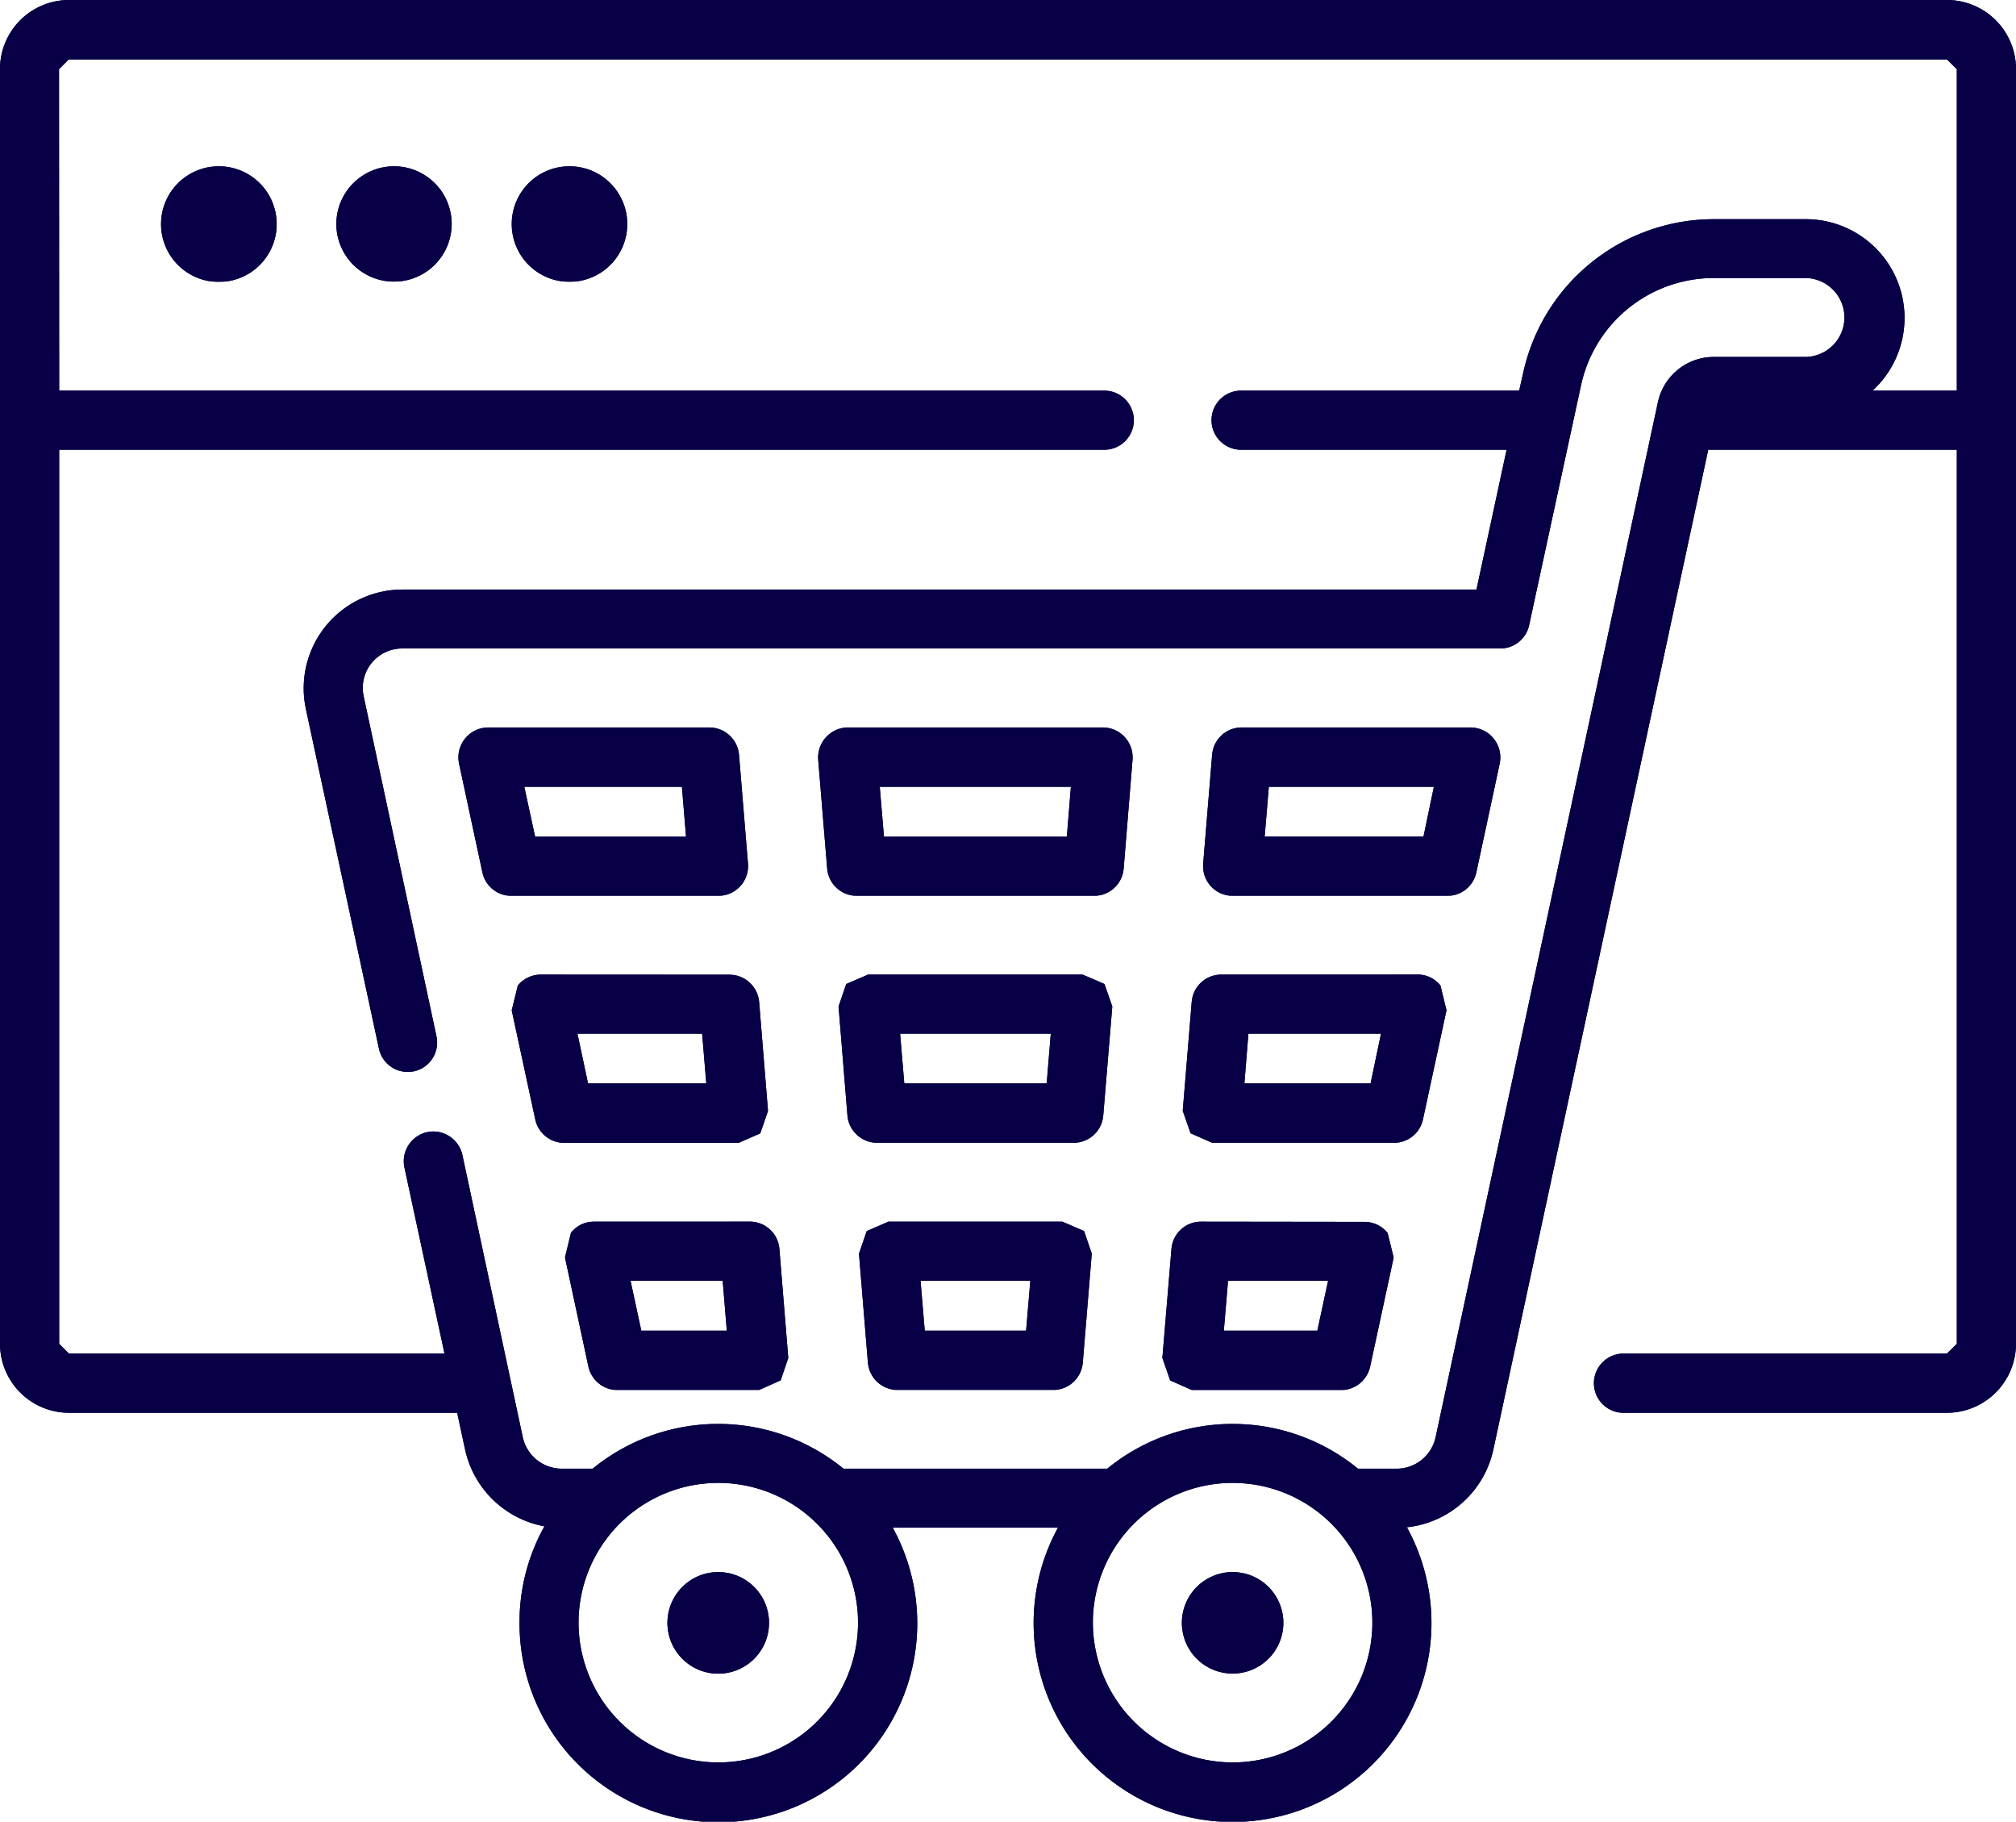 <svg xmlns="http://www.w3.org/2000/svg" xmlns:xlink="http://www.w3.org/1999/xlink" viewBox="0 0 388.05 350.57"><defs><style>.cls-1{fill:url(#linear-gradient);}.cls-2{fill:url(#linear-gradient-2);}.cls-3{fill:url(#linear-gradient-3);}.cls-4{fill:url(#linear-gradient-4);}.cls-5{fill:url(#linear-gradient-5);}.cls-6{fill:url(#linear-gradient-6);}.cls-7{fill:url(#linear-gradient-7);}.cls-8{fill:url(#linear-gradient-8);}.cls-9{fill:url(#linear-gradient-9);}.cls-10{fill:url(#linear-gradient-10);}.cls-11{fill:url(#linear-gradient-11);}.cls-12{fill:url(#linear-gradient-12);}.cls-13{fill:url(#linear-gradient-13);}.cls-14{fill:url(#linear-gradient-14);}.cls-15{fill:url(#linear-gradient-15);}.cls-16{clip-path:url(#clip-path);}.cls-17{fill:url(#linear-gradient-17);}.cls-18{clip-path:url(#clip-path-2);}.cls-19{fill:url(#linear-gradient-19);}.cls-20{clip-path:url(#clip-path-3);}.cls-21{fill:url(#linear-gradient-21);}.cls-22{clip-path:url(#clip-path-4);}.cls-23{fill:url(#linear-gradient-23);}.cls-24{clip-path:url(#clip-path-5);}.cls-25{fill:url(#linear-gradient-25);}.cls-26{clip-path:url(#clip-path-6);}.cls-27{fill:url(#linear-gradient-27);}.cls-28{clip-path:url(#clip-path-7);}.cls-29{fill:url(#linear-gradient-29);}.cls-30{clip-path:url(#clip-path-8);}.cls-31{fill:url(#linear-gradient-31);}.cls-32{clip-path:url(#clip-path-9);}.cls-33{fill:url(#linear-gradient-33);}.cls-34{clip-path:url(#clip-path-10);}.cls-35{fill:url(#linear-gradient-35);}.cls-36{clip-path:url(#clip-path-11);}.cls-37{fill:url(#linear-gradient-37);}.cls-38{clip-path:url(#clip-path-12);}.cls-39{fill:url(#linear-gradient-39);}.cls-40{clip-path:url(#clip-path-13);}.cls-41{fill:url(#linear-gradient-41);}.cls-42{clip-path:url(#clip-path-14);}.cls-43{fill:url(#linear-gradient-43);}.cls-44{clip-path:url(#clip-path-15);}.cls-45{fill:url(#linear-gradient-45);}</style><linearGradient id="linear-gradient" y1="175.29" x2="388.05" y2="175.29" gradientUnits="userSpaceOnUse"><stop offset="0" stop-color="#070046"/><stop offset="1" stop-color="#070046"/></linearGradient><linearGradient id="linear-gradient-2" x1="30.96" y1="43.08" x2="53.21" y2="43.08" xlink:href="#linear-gradient"/><linearGradient id="linear-gradient-3" x1="231.55" y1="156.19" x2="288.81" y2="156.19" xlink:href="#linear-gradient"/><linearGradient id="linear-gradient-4" x1="161.41" y1="203.74" x2="214.1" y2="203.74" xlink:href="#linear-gradient"/><linearGradient id="linear-gradient-5" x1="223.74" y1="251.29" x2="268.26" y2="251.29" xlink:href="#linear-gradient"/><linearGradient id="linear-gradient-6" x1="128.47" y1="312.31" x2="148.02" y2="312.31" xlink:href="#linear-gradient"/><linearGradient id="linear-gradient-7" x1="227.49" y1="312.31" x2="247.02" y2="312.31" xlink:href="#linear-gradient"/><linearGradient id="linear-gradient-8" x1="64.74" y1="43.08" x2="86.94" y2="43.08" xlink:href="#linear-gradient"/><linearGradient id="linear-gradient-9" x1="98.5" y1="43.08" x2="120.73" y2="43.08" xlink:href="#linear-gradient"/><linearGradient id="linear-gradient-10" x1="165.33" y1="251.29" x2="210.17" y2="251.29" xlink:href="#linear-gradient"/><linearGradient id="linear-gradient-11" x1="88.18" y1="156.19" x2="143.95" y2="156.19" xlink:href="#linear-gradient"/><linearGradient id="linear-gradient-12" x1="108.75" y1="251.29" x2="151.73" y2="251.29" xlink:href="#linear-gradient"/><linearGradient id="linear-gradient-13" x1="98.5" y1="203.74" x2="147.83" y2="203.74" xlink:href="#linear-gradient"/><linearGradient id="linear-gradient-14" x1="157.46" y1="156.19" x2="218.03" y2="156.19" xlink:href="#linear-gradient"/><linearGradient id="linear-gradient-15" x1="227.66" y1="203.74" x2="278.47" y2="203.74" xlink:href="#linear-gradient"/><clipPath id="clip-path"><path class="cls-1" d="M111.36,312.31a26.9,26.9,0,1,1,26.89,26.87,26.93,26.93,0,0,1-26.89-26.87m99,0a26.9,26.9,0,1,1,26.92,26.87,26.94,26.94,0,0,1-26.92-26.87m-199-299,1.88-1.88H374.74l1.92,1.88V75.18H360.44a19,19,0,0,0-12.74-33H329.77A37.59,37.59,0,0,0,293.2,71.71l-.78,3.47H238.65a5.69,5.69,0,0,0,0,11.37H290l-5.8,26.91H77.45a19,19,0,0,0-18.57,23l14.06,65.35a5.64,5.64,0,0,0,5.53,4.48,6.49,6.49,0,0,0,1.23-.12A5.67,5.67,0,0,0,84,199.37L70,134a7.58,7.58,0,0,1,7.43-9.2H288.81a5.67,5.67,0,0,0,5.53-4.51l10-46.22a26.16,26.16,0,0,1,25.45-20.57H347.7a7.6,7.6,0,0,1,0,15.19H329.77a11,11,0,0,0-10.62,8.58L276.32,276.65a7.68,7.68,0,0,1-7.41,6H261.4a38.11,38.11,0,0,0-48.28,0H162.37a38.14,38.14,0,0,0-48.3,0h-6a7.7,7.7,0,0,1-7.43-6L89,222.25a5.76,5.76,0,0,0-5.59-4.5,6,6,0,0,0-1.17.12,5.74,5.74,0,0,0-4.4,6.78l7.72,35.85H13.27l-1.88-1.88V86.55H212.32a5.69,5.69,0,1,0,0-11.37H11.39ZM13.27,0A13.28,13.28,0,0,0,0,13.27V258.62a13.29,13.29,0,0,0,13.27,13.27H88l1.54,7.16a19.19,19.19,0,0,0,15.25,14.69A37.81,37.81,0,0,0,100,312.31,38.28,38.28,0,1,0,171.84,294h31.8a38.29,38.29,0,1,0,67.17-.08A19.09,19.09,0,0,0,287.44,279L328.81,86.55h47.85V258.62l-1.92,1.88h-62a5.7,5.7,0,1,0,0,11.39h62a13.31,13.31,0,0,0,13.31-13.27V13.27A13.3,13.3,0,0,0,374.74,0Z"/></clipPath><linearGradient id="linear-gradient-17" x1="-55.98" y1="421.68" x2="-35.11" y2="421.68" gradientTransform="matrix(18.6, 0, 0, -18.6, 1041.05, 8017.32)" xlink:href="#linear-gradient"/><clipPath id="clip-path-2"><path class="cls-2" d="M31,43.07A11.13,11.13,0,1,0,42.11,32,11.12,11.12,0,0,0,31,43.07"/></clipPath><linearGradient id="linear-gradient-19" x1="24.05" y1="739.39" x2="44.94" y2="739.39" gradientTransform="matrix(1.07, 0, 0, -1.07, 5.34, 830.67)" xlink:href="#linear-gradient"/><clipPath id="clip-path-3"><path class="cls-8" d="M64.74,43.07A11.1,11.1,0,1,0,75.87,32,11.12,11.12,0,0,0,64.74,43.07"/></clipPath><linearGradient id="linear-gradient-21" x1="54.33" y1="739.63" x2="75.19" y2="739.63" gradientTransform="matrix(1.06, 0, 0, -1.06, 6.91, 830.35)" xlink:href="#linear-gradient"/><clipPath id="clip-path-4"><path class="cls-9" d="M98.5,43.07A11.12,11.12,0,1,0,109.6,32,11.11,11.11,0,0,0,98.5,43.07"/></clipPath><linearGradient id="linear-gradient-23" x1="84.53" y1="739.63" x2="105.4" y2="739.63" gradientTransform="matrix(1.06, 0, 0, -1.06, 8.53, 830.35)" xlink:href="#linear-gradient"/><clipPath id="clip-path-5"><path class="cls-10" d="M177.19,246.48h21.13l-.81,9.6H178ZM171,235.11l-4.17,1.81-1.49,4.34,1.72,21a5.74,5.74,0,0,0,5.69,5.24h30a5.73,5.73,0,0,0,5.67-5.24l1.73-21-1.48-4.34-4.19-1.81Z"/></clipPath><linearGradient id="linear-gradient-25" x1="41.62" y1="480.69" x2="62.49" y2="480.69" gradientTransform="matrix(2.15, 0, 0, -2.15, 75.9, 1284.26)" xlink:href="#linear-gradient"/><clipPath id="clip-path-6"><path class="cls-11" d="M100.92,151.42h30.34l.79,9.6H103Zm-7-11.42h-.1a5.76,5.76,0,0,0-5.47,6.91l4.51,21a5.68,5.68,0,0,0,5.57,4.49h40a5.73,5.73,0,0,0,5.55-6.16l-1.73-21a5.75,5.75,0,0,0-5.68-5.24Z"/></clipPath><linearGradient id="linear-gradient-27" x1="-5.62" y1="500.54" x2="15.25" y2="500.54" gradientTransform="matrix(2.67, 0, 0, -2.67, 103.19, 1494.01)" xlink:href="#linear-gradient"/><clipPath id="clip-path-7"><path class="cls-12" d="M121.37,246.48h17.74l.79,9.6H123.44Zm-7.07-11.37a5.54,5.54,0,0,0-4.4,2.13L108.75,242l4.51,21a5.72,5.72,0,0,0,5.55,4.51h27.27l4.19-1.86,1.46-4.32-1.71-21a5.7,5.7,0,0,0-5.7-5.23Z"/></clipPath><linearGradient id="linear-gradient-29" x1="19.79" y1="483.76" x2="40.65" y2="483.76" gradientTransform="matrix(2.06, 0, 0, -2.06, 67.96, 1248.14)" xlink:href="#linear-gradient"/><clipPath id="clip-path-8"><path class="cls-13" d="M111.15,198.93h24l.8,9.57H113.19Zm-7.05-11.37a5.72,5.72,0,0,0-4.43,2.1l-1.17,4.78,4.53,21a5.72,5.72,0,0,0,5.57,4.51h33.57l4.18-1.84,1.48-4.32-1.71-21a5.74,5.74,0,0,0-5.7-5.21Z"/></clipPath><linearGradient id="linear-gradient-31" x1="5.56" y1="493.36" x2="26.44" y2="493.36" gradientTransform="matrix(2.36, 0, 0, -2.36, 85.36, 1369.56)" xlink:href="#linear-gradient"/><clipPath id="clip-path-9"><path class="cls-14" d="M169.34,151.42h36.79l-.78,9.6h-35.2Zm43-11.42H163.08a5.78,5.78,0,0,0-5.59,6.18l1.73,21a5.72,5.72,0,0,0,5.7,5.22h45.69a5.71,5.71,0,0,0,5.68-5.22l1.71-21a5.75,5.75,0,0,0-5.57-6.18Z"/></clipPath><linearGradient id="linear-gradient-33" x1="12.88" y1="493.3" x2="33.74" y2="493.3" gradientTransform="matrix(2.9, 0, 0, -2.9, 120.1, 1587.96)" xlink:href="#linear-gradient"/><clipPath id="clip-path-10"><path class="cls-15" d="M240.3,198.93h25.52l-2,9.57H239.53Zm-5.23-11.37a5.7,5.7,0,0,0-5.68,5.21l-1.73,21,1.5,4.32,4.17,1.84h35a5.69,5.69,0,0,0,5.57-4.51l4.53-21-1.17-4.78a5.65,5.65,0,0,0-4.41-2.1Z"/></clipPath><linearGradient id="linear-gradient-35" x1="54.16" y1="490.88" x2="75.03" y2="490.88" gradientTransform="matrix(2.43, 0, 0, -2.43, 95.79, 1398.9)" xlink:href="#linear-gradient"/><clipPath id="clip-path-11"><path class="cls-3" d="M244.23,151.42H276L274,161H243.43ZM283.1,140H239a5.69,5.69,0,0,0-5.68,5.24l-1.73,21a5.71,5.71,0,0,0,5.57,6.16h41.44a5.68,5.68,0,0,0,5.57-4.49l4.51-21A5.77,5.77,0,0,0,283.2,140Z"/></clipPath><linearGradient id="linear-gradient-37" x1="42.74" y1="498.16" x2="63.6" y2="498.16" gradientTransform="matrix(2.74, 0, 0, -2.74, 114.28, 1523.17)" xlink:href="#linear-gradient"/><clipPath id="clip-path-12"><path class="cls-4" d="M173.26,198.93h29l-.79,9.57H174.06Zm-6.17-11.37-4.2,1.81-1.48,4.32,1.71,21a5.75,5.75,0,0,0,5.7,5.24h37.87a5.72,5.72,0,0,0,5.67-5.24l1.74-21-1.51-4.32-4.19-1.81Z"/></clipPath><linearGradient id="linear-gradient-39" x1="25.16" y1="487.99" x2="46.04" y2="487.99" gradientTransform="matrix(2.52, 0, 0, -2.52, 97.9, 1435.43)" xlink:href="#linear-gradient"/><clipPath id="clip-path-13"><path class="cls-5" d="M236.38,246.48h19.26l-2.07,9.6h-18Zm-5.22-11.37a5.69,5.69,0,0,0-5.67,5.23l-1.75,21,1.5,4.32,4.19,1.86h28.71a5.74,5.74,0,0,0,5.59-4.51l4.53-21-1.17-4.73a5.64,5.64,0,0,0-4.42-2.13Z"/></clipPath><linearGradient id="linear-gradient-41" x1="68.47" y1="481.24" x2="89.34" y2="481.24" gradientTransform="matrix(2.13, 0, 0, -2.13, 77.73, 1277.57)" xlink:href="#linear-gradient"/><clipPath id="clip-path-14"><path class="cls-6" d="M128.47,312.31a9.78,9.78,0,1,0,9.78-9.77,9.78,9.78,0,0,0-9.78,9.77"/></clipPath><linearGradient id="linear-gradient-43" x1="134.49" y1="510.94" x2="155.35" y2="510.94" gradientTransform="matrix(0.94, 0, 0, -0.94, 2.44, 791.11)" xlink:href="#linear-gradient"/><clipPath id="clip-path-15"><path class="cls-7" d="M227.49,312.31a9.77,9.77,0,1,0,9.79-9.77,9.78,9.78,0,0,0-9.79,9.77"/></clipPath><linearGradient id="linear-gradient-45" x1="235.09" y1="510.94" x2="255.96" y2="510.94" gradientTransform="matrix(0.94, 0, 0, -0.94, 7.18, 791.11)" xlink:href="#linear-gradient"/></defs><g id="Layer_2" data-name="Layer 2"><g id="Layer_1-2" data-name="Layer 1"><path class="cls-1" d="M111.36,312.31a26.9,26.9,0,1,1,26.89,26.87,26.93,26.93,0,0,1-26.89-26.87m99,0a26.9,26.9,0,1,1,26.92,26.87,26.94,26.94,0,0,1-26.92-26.87m-199-299,1.88-1.88H374.74l1.92,1.88V75.18H360.44a19,19,0,0,0-12.74-33H329.77A37.59,37.59,0,0,0,293.2,71.71l-.78,3.47H238.65a5.69,5.69,0,0,0,0,11.37H290l-5.8,26.91H77.45a19,19,0,0,0-18.57,23l14.06,65.35a5.64,5.64,0,0,0,5.53,4.48,6.49,6.49,0,0,0,1.23-.12A5.67,5.67,0,0,0,84,199.37L70,134a7.58,7.58,0,0,1,7.43-9.2H288.81a5.67,5.67,0,0,0,5.53-4.51l10-46.22a26.16,26.16,0,0,1,25.45-20.57H347.7a7.6,7.6,0,0,1,0,15.19H329.77a11,11,0,0,0-10.62,8.58L276.32,276.65a7.68,7.68,0,0,1-7.41,6H261.4a38.11,38.11,0,0,0-48.28,0H162.37a38.14,38.14,0,0,0-48.3,0h-6a7.7,7.7,0,0,1-7.43-6L89,222.25a5.76,5.76,0,0,0-5.59-4.5,6,6,0,0,0-1.17.12,5.74,5.74,0,0,0-4.4,6.78l7.72,35.85H13.27l-1.88-1.88V86.55H212.32a5.69,5.69,0,1,0,0-11.37H11.39ZM13.27,0A13.28,13.28,0,0,0,0,13.27V258.62a13.29,13.29,0,0,0,13.27,13.27H88l1.54,7.16a19.19,19.19,0,0,0,15.25,14.69A37.81,37.81,0,0,0,100,312.31,38.28,38.28,0,1,0,171.84,294h31.8a38.29,38.29,0,1,0,67.17-.08A19.09,19.09,0,0,0,287.44,279L328.81,86.55h47.85V258.62l-1.92,1.88h-62a5.7,5.7,0,1,0,0,11.39h62a13.31,13.31,0,0,0,13.31-13.27V13.27A13.3,13.3,0,0,0,374.74,0Z"/><g class="cls-16"><rect class="cls-17" width="388.05" height="350.57"/></g><path class="cls-2" d="M31,43.07A11.13,11.13,0,1,0,42.11,32,11.12,11.12,0,0,0,31,43.07"/><g class="cls-18"><rect class="cls-19" x="30.96" y="31.99" width="22.24" height="22.18"/></g><path class="cls-8" d="M64.74,43.07A11.1,11.1,0,1,0,75.87,32,11.12,11.12,0,0,0,64.74,43.07"/><g class="cls-20"><rect class="cls-21" x="64.74" y="31.99" width="22.2" height="22.18"/></g><path class="cls-9" d="M98.5,43.07A11.12,11.12,0,1,0,109.6,32,11.11,11.11,0,0,0,98.5,43.07"/><g class="cls-22"><rect class="cls-23" x="98.5" y="31.99" width="22.22" height="22.18"/></g><path class="cls-10" d="M177.19,246.48h21.13l-.81,9.6H178ZM171,235.11l-4.17,1.81-1.49,4.34,1.72,21a5.74,5.74,0,0,0,5.69,5.24h30a5.73,5.73,0,0,0,5.67-5.24l1.73-21-1.48-4.34-4.19-1.81Z"/><g class="cls-24"><rect class="cls-25" x="165.33" y="235.11" width="44.84" height="32.36"/></g><path class="cls-11" d="M100.92,151.42h30.34l.79,9.6H103Zm-7-11.42h-.1a5.76,5.76,0,0,0-5.47,6.91l4.51,21a5.68,5.68,0,0,0,5.57,4.49h40a5.73,5.73,0,0,0,5.55-6.16l-1.73-21a5.75,5.75,0,0,0-5.68-5.24Z"/><g class="cls-26"><rect class="cls-27" x="87.51" y="140" width="56.73" height="32.36"/></g><path class="cls-12" d="M121.37,246.48h17.74l.79,9.6H123.44Zm-7.07-11.37a5.54,5.54,0,0,0-4.4,2.13L108.75,242l4.51,21a5.72,5.72,0,0,0,5.55,4.51h27.27l4.19-1.86,1.46-4.32-1.71-21a5.7,5.7,0,0,0-5.7-5.23Z"/><g class="cls-28"><rect class="cls-29" x="108.75" y="235.11" width="42.98" height="32.36"/></g><path class="cls-13" d="M111.15,198.93h24l.8,9.57H113.19Zm-7.05-11.37a5.72,5.72,0,0,0-4.43,2.1l-1.17,4.78,4.53,21a5.72,5.72,0,0,0,5.57,4.51h33.57l4.18-1.84,1.48-4.32-1.71-21a5.74,5.74,0,0,0-5.7-5.21Z"/><g class="cls-30"><rect class="cls-31" x="98.5" y="187.56" width="49.32" height="32.36"/></g><path class="cls-14" d="M169.34,151.42h36.79l-.78,9.6h-35.2Zm43-11.42H163.08a5.78,5.78,0,0,0-5.59,6.18l1.73,21a5.72,5.72,0,0,0,5.7,5.22h45.69a5.71,5.71,0,0,0,5.68-5.22l1.71-21a5.75,5.75,0,0,0-5.57-6.18Z"/><g class="cls-32"><rect class="cls-33" x="157.18" y="140" width="61.16" height="32.36"/></g><path class="cls-15" d="M240.3,198.93h25.52l-2,9.57H239.53Zm-5.23-11.37a5.7,5.7,0,0,0-5.68,5.21l-1.73,21,1.5,4.32,4.17,1.84h35a5.69,5.69,0,0,0,5.57-4.51l4.53-21-1.17-4.78a5.65,5.65,0,0,0-4.41-2.1Z"/><g class="cls-34"><rect class="cls-35" x="227.66" y="187.56" width="50.81" height="32.36"/></g><path class="cls-3" d="M244.23,151.42H276L274,161H243.43ZM283.1,140H239a5.69,5.69,0,0,0-5.68,5.24l-1.73,21a5.71,5.71,0,0,0,5.57,6.16h41.44a5.68,5.68,0,0,0,5.57-4.49l4.51-21A5.77,5.77,0,0,0,283.2,140Z"/><g class="cls-36"><rect class="cls-37" x="231.25" y="140" width="58.23" height="32.36"/></g><path class="cls-4" d="M173.26,198.93h29l-.79,9.57H174.06Zm-6.17-11.37-4.2,1.81-1.48,4.32,1.71,21a5.75,5.75,0,0,0,5.7,5.24h37.87a5.72,5.72,0,0,0,5.67-5.24l1.74-21-1.51-4.32-4.19-1.81Z"/><g class="cls-38"><rect class="cls-39" x="161.41" y="187.56" width="52.68" height="32.36"/></g><path class="cls-5" d="M236.38,246.48h19.26l-2.07,9.6h-18Zm-5.22-11.37a5.69,5.69,0,0,0-5.67,5.23l-1.75,21,1.5,4.32,4.19,1.86h28.71a5.74,5.74,0,0,0,5.59-4.51l4.53-21-1.17-4.73a5.64,5.64,0,0,0-4.42-2.13Z"/><g class="cls-40"><rect class="cls-41" x="223.74" y="235.11" width="44.53" height="32.36"/></g><path class="cls-6" d="M128.47,312.31a9.78,9.78,0,1,0,9.78-9.77,9.78,9.78,0,0,0-9.78,9.77"/><g class="cls-42"><rect class="cls-43" x="128.47" y="302.54" width="19.55" height="19.53"/></g><path class="cls-7" d="M227.49,312.31a9.77,9.77,0,1,0,9.79-9.77,9.78,9.78,0,0,0-9.79,9.77"/><g class="cls-44"><rect class="cls-45" x="227.49" y="302.54" width="19.53" height="19.53"/></g></g></g></svg>